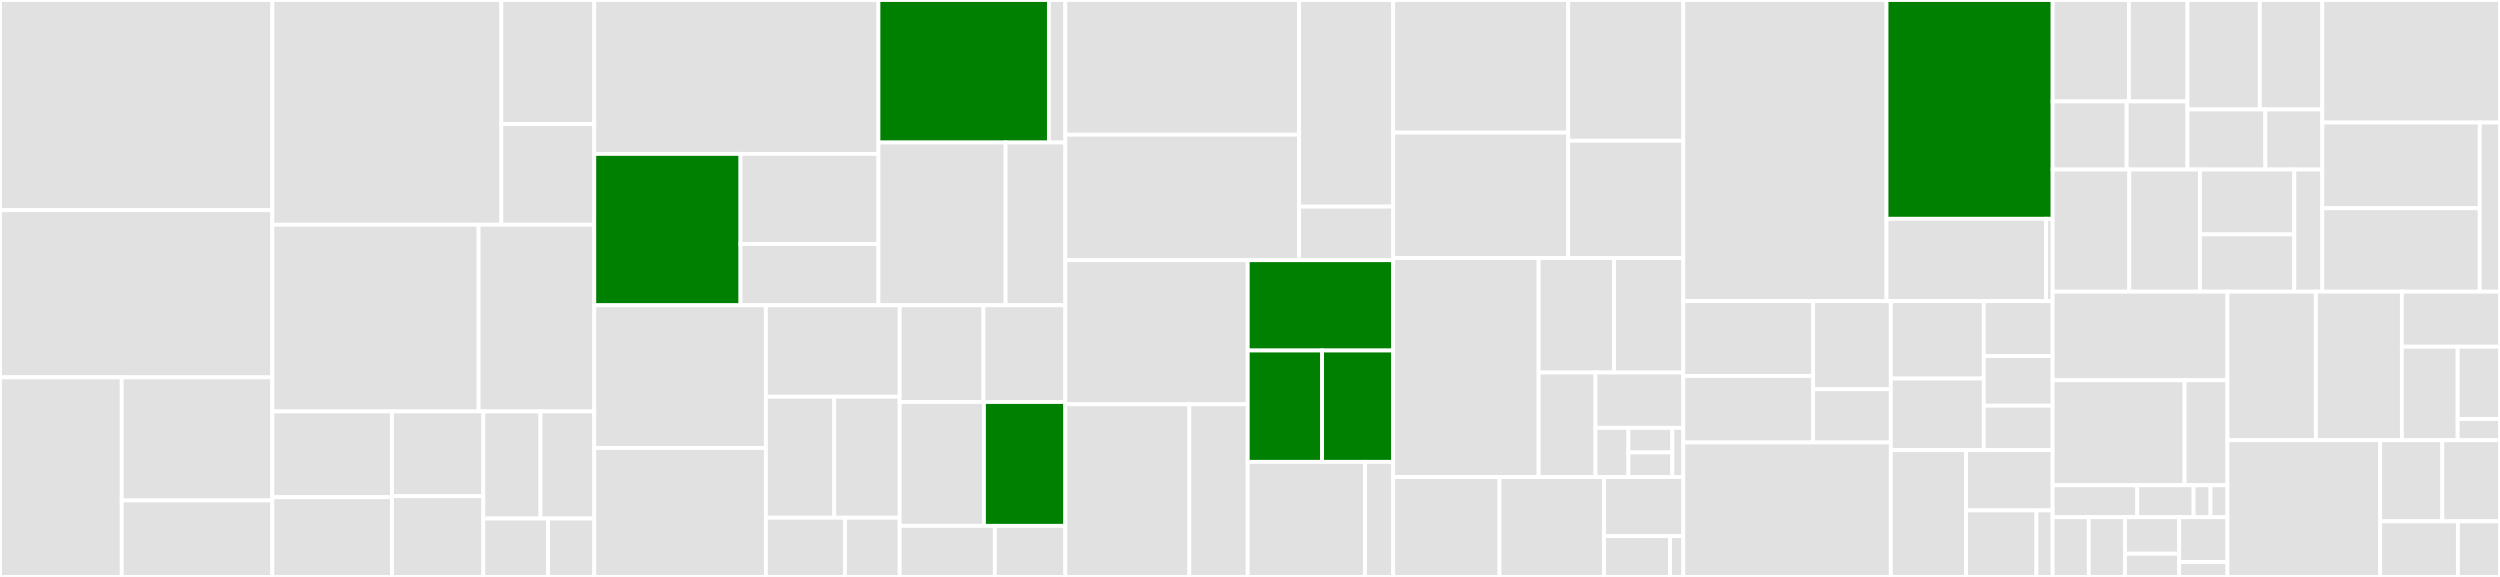 <svg baseProfile="full" width="650" height="150" viewBox="0 0 650 150" version="1.1"
xmlns="http://www.w3.org/2000/svg" xmlns:ev="http://www.w3.org/2001/xml-events"
xmlns:xlink="http://www.w3.org/1999/xlink">

<rect x="0" y="0" width="650" height="150" fill="#333333" stroke="none"/>

<style>rect.s{mask:url(#mask);}</style>
<defs>
  <pattern id="white" width="4" height="4" patternUnits="userSpaceOnUse" patternTransform="rotate(45)">
    <rect width="2" height="2" transform="translate(0,0)" fill="white"></rect>
  </pattern>
  <mask id="mask">
    <rect x="0" y="0" width="100%" height="100%" fill="url(#white)"></rect>
  </mask>
</defs>

<rect x="0" y="0" width="70.807" height="54.639" fill="#e1e1e1" stroke="white" stroke-width="1" class=" tooltipped" data-content="utils/logging/logger.py"><title>utils/logging/logger.py</title></rect>
<rect x="0" y="54.639" width="70.807" height="43.471" fill="#e1e1e1" stroke="white" stroke-width="1" class=" tooltipped" data-content="utils/logging/tabulate.py"><title>utils/logging/tabulate.py</title></rect>
<rect x="0" y="98.11" width="31.652" height="51.89" fill="#e1e1e1" stroke="white" stroke-width="1" class=" tooltipped" data-content="utils/logging/console.py"><title>utils/logging/console.py</title></rect>
<rect x="31.652" y="98.11" width="39.155" height="32.004" fill="#e1e1e1" stroke="white" stroke-width="1" class=" tooltipped" data-content="utils/logging/autoargs.py"><title>utils/logging/autoargs.py</title></rect>
<rect x="31.652" y="130.114" width="39.155" height="19.886" fill="#e1e1e1" stroke="white" stroke-width="1" class=" tooltipped" data-content="utils/logging/context.py"><title>utils/logging/context.py</title></rect>
<rect x="70.807" y="0" width="59.55" height="58.43" fill="#e1e1e1" stroke="white" stroke-width="1" class=" tooltipped" data-content="utils/launching/affinity.py"><title>utils/launching/affinity.py</title></rect>
<rect x="130.358" y="0" width="24.153" height="32.237" fill="#e1e1e1" stroke="white" stroke-width="1" class=" tooltipped" data-content="utils/launching/exp_launcher.py"><title>utils/launching/exp_launcher.py</title></rect>
<rect x="130.358" y="32.237" width="24.153" height="26.193" fill="#e1e1e1" stroke="white" stroke-width="1" class=" tooltipped" data-content="utils/launching/variant.py"><title>utils/launching/variant.py</title></rect>
<rect x="70.807" y="58.43" width="53.63" height="48.547" fill="#e1e1e1" stroke="white" stroke-width="1" class=" tooltipped" data-content="utils/collections.py"><title>utils/collections.py</title></rect>
<rect x="124.438" y="58.43" width="30.073" height="48.547" fill="#e1e1e1" stroke="white" stroke-width="1" class=" tooltipped" data-content="utils/buffer.py"><title>utils/buffer.py</title></rect>
<rect x="70.807" y="106.977" width="31.106" height="22.294" fill="#e1e1e1" stroke="white" stroke-width="1" class=" tooltipped" data-content="utils/synchronize.py"><title>utils/synchronize.py</title></rect>
<rect x="70.807" y="129.271" width="31.106" height="20.729" fill="#e1e1e1" stroke="white" stroke-width="1" class=" tooltipped" data-content="utils/shmemarray.py"><title>utils/shmemarray.py</title></rect>
<rect x="101.913" y="106.977" width="23.754" height="22.024" fill="#e1e1e1" stroke="white" stroke-width="1" class=" tooltipped" data-content="utils/tensor.py"><title>utils/tensor.py</title></rect>
<rect x="101.913" y="129.001" width="23.754" height="20.999" fill="#e1e1e1" stroke="white" stroke-width="1" class=" tooltipped" data-content="utils/seed.py"><title>utils/seed.py</title></rect>
<rect x="125.667" y="106.977" width="14.859" height="27.839" fill="#e1e1e1" stroke="white" stroke-width="1" class=" tooltipped" data-content="utils/misc.py"><title>utils/misc.py</title></rect>
<rect x="140.526" y="106.977" width="13.985" height="27.839" fill="#e1e1e1" stroke="white" stroke-width="1" class=" tooltipped" data-content="utils/array.py"><title>utils/array.py</title></rect>
<rect x="125.667" y="134.815" width="16.826" height="15.185" fill="#e1e1e1" stroke="white" stroke-width="1" class=" tooltipped" data-content="utils/prog_bar.py"><title>utils/prog_bar.py</title></rect>
<rect x="142.493" y="134.815" width="12.018" height="15.185" fill="#e1e1e1" stroke="white" stroke-width="1" class=" tooltipped" data-content="utils/quick_args.py"><title>utils/quick_args.py</title></rect>
<rect x="154.511" y="0" width="73.882" height="40.015" fill="#e1e1e1" stroke="white" stroke-width="1" class=" tooltipped" data-content="samplers/parallel/gpu/action_server.py"><title>samplers/parallel/gpu/action_server.py</title></rect>
<rect x="154.511" y="40.015" width="38.023" height="39.356" fill="green" stroke="white" stroke-width="1" class=" tooltipped" data-content="samplers/parallel/gpu/collectors.py"><title>samplers/parallel/gpu/collectors.py</title></rect>
<rect x="192.534" y="40.015" width="35.859" height="23.41" fill="#e1e1e1" stroke="white" stroke-width="1" class=" tooltipped" data-content="samplers/parallel/gpu/sampler.py"><title>samplers/parallel/gpu/sampler.py</title></rect>
<rect x="192.534" y="63.425" width="35.859" height="15.946" fill="#e1e1e1" stroke="white" stroke-width="1" class=" tooltipped" data-content="samplers/parallel/gpu/alternating_sampler.py"><title>samplers/parallel/gpu/alternating_sampler.py</title></rect>
<rect x="228.393" y="0" width="44.323" height="37.056" fill="green" stroke="white" stroke-width="1" class=" tooltipped" data-content="samplers/parallel/cpu/collectors.py"><title>samplers/parallel/cpu/collectors.py</title></rect>
<rect x="272.716" y="0" width="4.268" height="37.056" fill="#e1e1e1" stroke="white" stroke-width="1" class=" tooltipped" data-content="samplers/parallel/cpu/sampler.py"><title>samplers/parallel/cpu/sampler.py</title></rect>
<rect x="228.393" y="37.056" width="33.065" height="42.314" fill="#e1e1e1" stroke="white" stroke-width="1" class=" tooltipped" data-content="samplers/parallel/base.py"><title>samplers/parallel/base.py</title></rect>
<rect x="261.458" y="37.056" width="15.526" height="42.314" fill="#e1e1e1" stroke="white" stroke-width="1" class=" tooltipped" data-content="samplers/parallel/worker.py"><title>samplers/parallel/worker.py</title></rect>
<rect x="154.511" y="79.371" width="44.614" height="37.087" fill="#e1e1e1" stroke="white" stroke-width="1" class=" tooltipped" data-content="samplers/async_/gpu_sampler.py"><title>samplers/async_/gpu_sampler.py</title></rect>
<rect x="154.511" y="116.458" width="44.614" height="33.542" fill="#e1e1e1" stroke="white" stroke-width="1" class=" tooltipped" data-content="samplers/async_/action_server.py"><title>samplers/async_/action_server.py</title></rect>
<rect x="199.125" y="79.371" width="34.795" height="23.776" fill="#e1e1e1" stroke="white" stroke-width="1" class=" tooltipped" data-content="samplers/async_/alternating_sampler.py"><title>samplers/async_/alternating_sampler.py</title></rect>
<rect x="199.125" y="103.147" width="17.784" height="31.468" fill="#e1e1e1" stroke="white" stroke-width="1" class=" tooltipped" data-content="samplers/async_/base.py"><title>samplers/async_/base.py</title></rect>
<rect x="216.909" y="103.147" width="17.011" height="31.468" fill="#e1e1e1" stroke="white" stroke-width="1" class=" tooltipped" data-content="samplers/async_/serial_sampler.py"><title>samplers/async_/serial_sampler.py</title></rect>
<rect x="199.125" y="134.615" width="20.561" height="15.385" fill="#e1e1e1" stroke="white" stroke-width="1" class=" tooltipped" data-content="samplers/async_/cpu_sampler.py"><title>samplers/async_/cpu_sampler.py</title></rect>
<rect x="219.686" y="134.615" width="14.235" height="15.385" fill="#e1e1e1" stroke="white" stroke-width="1" class=" tooltipped" data-content="samplers/async_/collectors.py"><title>samplers/async_/collectors.py</title></rect>
<rect x="233.92" y="79.371" width="21.774" height="25.144" fill="#e1e1e1" stroke="white" stroke-width="1" class=" tooltipped" data-content="samplers/serial/collectors.py"><title>samplers/serial/collectors.py</title></rect>
<rect x="255.694" y="79.371" width="21.29" height="25.144" fill="#e1e1e1" stroke="white" stroke-width="1" class=" tooltipped" data-content="samplers/serial/sampler.py"><title>samplers/serial/sampler.py</title></rect>
<rect x="233.92" y="104.515" width="21.91" height="32.207" fill="#e1e1e1" stroke="white" stroke-width="1" class=" tooltipped" data-content="samplers/collectors.py"><title>samplers/collectors.py</title></rect>
<rect x="255.83" y="104.515" width="21.154" height="32.207" fill="green" stroke="white" stroke-width="1" class=" tooltipped" data-content="samplers/buffer.py"><title>samplers/buffer.py</title></rect>
<rect x="233.92" y="136.722" width="24.739" height="13.278" fill="#e1e1e1" stroke="white" stroke-width="1" class=" tooltipped" data-content="samplers/collections.py"><title>samplers/collections.py</title></rect>
<rect x="258.659" y="136.722" width="18.325" height="13.278" fill="#e1e1e1" stroke="white" stroke-width="1" class=" tooltipped" data-content="samplers/base.py"><title>samplers/base.py</title></rect>
<rect x="276.984" y="0" width="60.786" height="35.026" fill="#e1e1e1" stroke="white" stroke-width="1" class=" tooltipped" data-content="algos/qpg/sac.py"><title>algos/qpg/sac.py</title></rect>
<rect x="276.984" y="35.026" width="60.786" height="32.624" fill="#e1e1e1" stroke="white" stroke-width="1" class=" tooltipped" data-content="algos/qpg/sac_v.py"><title>algos/qpg/sac_v.py</title></rect>
<rect x="337.77" y="0" width="24.458" height="53.722" fill="#e1e1e1" stroke="white" stroke-width="1" class=" tooltipped" data-content="algos/qpg/ddpg.py"><title>algos/qpg/ddpg.py</title></rect>
<rect x="337.77" y="53.722" width="24.458" height="13.928" fill="#e1e1e1" stroke="white" stroke-width="1" class=" tooltipped" data-content="algos/qpg/td3.py"><title>algos/qpg/td3.py</title></rect>
<rect x="276.984" y="67.65" width="47.424" height="37.455" fill="#e1e1e1" stroke="white" stroke-width="1" class=" tooltipped" data-content="algos/dqn/r2d1.py"><title>algos/dqn/r2d1.py</title></rect>
<rect x="276.984" y="105.105" width="32.248" height="44.895" fill="#e1e1e1" stroke="white" stroke-width="1" class=" tooltipped" data-content="algos/dqn/dqn.py"><title>algos/dqn/dqn.py</title></rect>
<rect x="309.232" y="105.105" width="15.176" height="44.895" fill="#e1e1e1" stroke="white" stroke-width="1" class=" tooltipped" data-content="algos/dqn/cat_dqn.py"><title>algos/dqn/cat_dqn.py</title></rect>
<rect x="324.408" y="67.65" width="37.821" height="23.483" fill="green" stroke="white" stroke-width="1" class=" tooltipped" data-content="algos/pg/ppo.py"><title>algos/pg/ppo.py</title></rect>
<rect x="324.408" y="91.133" width="19.331" height="28.951" fill="green" stroke="white" stroke-width="1" class=" tooltipped" data-content="algos/pg/base.py"><title>algos/pg/base.py</title></rect>
<rect x="343.738" y="91.133" width="18.49" height="28.951" fill="green" stroke="white" stroke-width="1" class=" tooltipped" data-content="algos/pg/a2c.py"><title>algos/pg/a2c.py</title></rect>
<rect x="324.408" y="120.084" width="30.501" height="29.916" fill="#e1e1e1" stroke="white" stroke-width="1" class=" tooltipped" data-content="algos/utils.py"><title>algos/utils.py</title></rect>
<rect x="354.908" y="120.084" width="7.32" height="29.916" fill="#e1e1e1" stroke="white" stroke-width="1" class=" tooltipped" data-content="algos/base.py"><title>algos/base.py</title></rect>
<rect x="362.229" y="0" width="45.512" height="34.484" fill="#e1e1e1" stroke="white" stroke-width="1" class=" tooltipped" data-content="agents/qpg/sac_v_agent.py"><title>agents/qpg/sac_v_agent.py</title></rect>
<rect x="362.229" y="34.484" width="45.512" height="32.613" fill="#e1e1e1" stroke="white" stroke-width="1" class=" tooltipped" data-content="agents/qpg/sac_agent.py"><title>agents/qpg/sac_agent.py</title></rect>
<rect x="407.741" y="0" width="29.918" height="36.598" fill="#e1e1e1" stroke="white" stroke-width="1" class=" tooltipped" data-content="agents/qpg/ddpg_agent.py"><title>agents/qpg/ddpg_agent.py</title></rect>
<rect x="407.741" y="36.598" width="29.918" height="30.499" fill="#e1e1e1" stroke="white" stroke-width="1" class=" tooltipped" data-content="agents/qpg/td3_agent.py"><title>agents/qpg/td3_agent.py</title></rect>
<rect x="362.229" y="67.097" width="37.822" height="56.935" fill="#e1e1e1" stroke="white" stroke-width="1" class=" tooltipped" data-content="agents/base.py"><title>agents/base.py</title></rect>
<rect x="400.051" y="67.097" width="19.622" height="29.762" fill="#e1e1e1" stroke="white" stroke-width="1" class=" tooltipped" data-content="agents/dqn/epsilon_greedy.py"><title>agents/dqn/epsilon_greedy.py</title></rect>
<rect x="419.672" y="67.097" width="17.987" height="29.762" fill="#e1e1e1" stroke="white" stroke-width="1" class=" tooltipped" data-content="agents/dqn/dqn_agent.py"><title>agents/dqn/dqn_agent.py</title></rect>
<rect x="400.051" y="96.859" width="14.775" height="27.174" fill="#e1e1e1" stroke="white" stroke-width="1" class=" tooltipped" data-content="agents/dqn/r2d1_agent.py"><title>agents/dqn/r2d1_agent.py</title></rect>
<rect x="414.825" y="96.859" width="22.834" height="14.386" fill="#e1e1e1" stroke="white" stroke-width="1" class=" tooltipped" data-content="agents/dqn/catdqn_agent.py"><title>agents/dqn/catdqn_agent.py</title></rect>
<rect x="414.825" y="111.245" width="8.563" height="12.788" fill="#e1e1e1" stroke="white" stroke-width="1" class=" tooltipped" data-content="agents/dqn/atari/atari_r2d1_agent.py"><title>agents/dqn/atari/atari_r2d1_agent.py</title></rect>
<rect x="423.388" y="111.245" width="11.417" height="6.394" fill="#e1e1e1" stroke="white" stroke-width="1" class=" tooltipped" data-content="agents/dqn/atari/atari_dqn_agent.py"><title>agents/dqn/atari/atari_dqn_agent.py</title></rect>
<rect x="423.388" y="117.638" width="11.417" height="6.394" fill="#e1e1e1" stroke="white" stroke-width="1" class=" tooltipped" data-content="agents/dqn/atari/atari_catdqn_agent.py"><title>agents/dqn/atari/atari_catdqn_agent.py</title></rect>
<rect x="434.805" y="111.245" width="2.854" height="12.788" fill="#e1e1e1" stroke="white" stroke-width="1" class=" tooltipped" data-content="agents/dqn/atari/mixin.py"><title>agents/dqn/atari/mixin.py</title></rect>
<rect x="362.229" y="124.032" width="27.642" height="25.968" fill="#e1e1e1" stroke="white" stroke-width="1" class=" tooltipped" data-content="agents/pg/categorical.py"><title>agents/pg/categorical.py</title></rect>
<rect x="389.871" y="124.032" width="27.174" height="25.968" fill="#e1e1e1" stroke="white" stroke-width="1" class=" tooltipped" data-content="agents/pg/gaussian.py"><title>agents/pg/gaussian.py</title></rect>
<rect x="417.045" y="124.032" width="20.615" height="15.345" fill="#e1e1e1" stroke="white" stroke-width="1" class=" tooltipped" data-content="agents/pg/mujoco.py"><title>agents/pg/mujoco.py</title></rect>
<rect x="417.045" y="139.377" width="17.179" height="10.623" fill="#e1e1e1" stroke="white" stroke-width="1" class=" tooltipped" data-content="agents/pg/atari.py"><title>agents/pg/atari.py</title></rect>
<rect x="434.223" y="139.377" width="3.436" height="10.623" fill="#e1e1e1" stroke="white" stroke-width="1" class=" tooltipped" data-content="agents/pg/base.py"><title>agents/pg/base.py</title></rect>
<rect x="437.659" y="0" width="52.833" height="78.294" fill="#e1e1e1" stroke="white" stroke-width="1" class=" tooltipped" data-content="runners/async_rl.py"><title>runners/async_rl.py</title></rect>
<rect x="490.492" y="0" width="43.199" height="56.89" fill="green" stroke="white" stroke-width="1" class=" tooltipped" data-content="runners/minibatch_rl.py"><title>runners/minibatch_rl.py</title></rect>
<rect x="490.492" y="56.89" width="41.494" height="21.404" fill="#e1e1e1" stroke="white" stroke-width="1" class=" tooltipped" data-content="runners/sync_rl.py"><title>runners/sync_rl.py</title></rect>
<rect x="531.986" y="56.89" width="1.705" height="21.404" fill="#e1e1e1" stroke="white" stroke-width="1" class=" tooltipped" data-content="runners/base.py"><title>runners/base.py</title></rect>
<rect x="437.659" y="78.294" width="33.763" height="19.459" fill="#e1e1e1" stroke="white" stroke-width="1" class=" tooltipped" data-content="replays/sequence/prioritized.py"><title>replays/sequence/prioritized.py</title></rect>
<rect x="437.659" y="97.752" width="33.763" height="17.296" fill="#e1e1e1" stroke="white" stroke-width="1" class=" tooltipped" data-content="replays/sequence/n_step.py"><title>replays/sequence/n_step.py</title></rect>
<rect x="471.422" y="78.294" width="20.192" height="22.897" fill="#e1e1e1" stroke="white" stroke-width="1" class=" tooltipped" data-content="replays/sequence/frame.py"><title>replays/sequence/frame.py</title></rect>
<rect x="471.422" y="101.19" width="20.192" height="13.858" fill="#e1e1e1" stroke="white" stroke-width="1" class=" tooltipped" data-content="replays/sequence/uniform.py"><title>replays/sequence/uniform.py</title></rect>
<rect x="437.659" y="115.049" width="53.954" height="34.951" fill="#e1e1e1" stroke="white" stroke-width="1" class=" tooltipped" data-content="replays/sum_tree.py"><title>replays/sum_tree.py</title></rect>
<rect x="491.613" y="78.294" width="24.179" height="20.127" fill="#e1e1e1" stroke="white" stroke-width="1" class=" tooltipped" data-content="replays/non_sequence/prioritized.py"><title>replays/non_sequence/prioritized.py</title></rect>
<rect x="491.613" y="98.421" width="24.179" height="18.617" fill="#e1e1e1" stroke="white" stroke-width="1" class=" tooltipped" data-content="replays/non_sequence/time_limit.py"><title>replays/non_sequence/time_limit.py</title></rect>
<rect x="515.792" y="78.294" width="17.899" height="14.274" fill="#e1e1e1" stroke="white" stroke-width="1" class=" tooltipped" data-content="replays/non_sequence/frame.py"><title>replays/non_sequence/frame.py</title></rect>
<rect x="515.792" y="92.568" width="17.899" height="12.915" fill="#e1e1e1" stroke="white" stroke-width="1" class=" tooltipped" data-content="replays/non_sequence/uniform.py"><title>replays/non_sequence/uniform.py</title></rect>
<rect x="515.792" y="105.483" width="17.899" height="11.555" fill="#e1e1e1" stroke="white" stroke-width="1" class=" tooltipped" data-content="replays/non_sequence/n_step.py"><title>replays/non_sequence/n_step.py</title></rect>
<rect x="491.613" y="117.038" width="19.562" height="32.962" fill="#e1e1e1" stroke="white" stroke-width="1" class=" tooltipped" data-content="replays/n_step.py"><title>replays/n_step.py</title></rect>
<rect x="511.176" y="117.038" width="22.515" height="15.67" fill="#e1e1e1" stroke="white" stroke-width="1" class=" tooltipped" data-content="replays/async_.py"><title>replays/async_.py</title></rect>
<rect x="511.176" y="132.709" width="18.294" height="17.291" fill="#e1e1e1" stroke="white" stroke-width="1" class=" tooltipped" data-content="replays/frame.py"><title>replays/frame.py</title></rect>
<rect x="529.469" y="132.709" width="4.222" height="17.291" fill="#e1e1e1" stroke="white" stroke-width="1" class=" tooltipped" data-content="replays/base.py"><title>replays/base.py</title></rect>
<rect x="533.691" y="0" width="19.833" height="26.378" fill="#e1e1e1" stroke="white" stroke-width="1" class=" tooltipped" data-content="models/dqn/dueling.py"><title>models/dqn/dueling.py</title></rect>
<rect x="553.524" y="0" width="15.22" height="26.378" fill="#e1e1e1" stroke="white" stroke-width="1" class=" tooltipped" data-content="models/dqn/atari_catdqn_model.py"><title>models/dqn/atari_catdqn_model.py</title></rect>
<rect x="533.691" y="26.378" width="19.245" height="17.701" fill="#e1e1e1" stroke="white" stroke-width="1" class=" tooltipped" data-content="models/dqn/atari_r2d1_model.py"><title>models/dqn/atari_r2d1_model.py</title></rect>
<rect x="552.936" y="26.378" width="15.808" height="17.701" fill="#e1e1e1" stroke="white" stroke-width="1" class=" tooltipped" data-content="models/dqn/atari_dqn_model.py"><title>models/dqn/atari_dqn_model.py</title></rect>
<rect x="568.744" y="0" width="18.809" height="28.46" fill="#e1e1e1" stroke="white" stroke-width="1" class=" tooltipped" data-content="models/pg/mujoco_lstm_model.py"><title>models/pg/mujoco_lstm_model.py</title></rect>
<rect x="587.553" y="0" width="16.244" height="28.46" fill="#e1e1e1" stroke="white" stroke-width="1" class=" tooltipped" data-content="models/pg/mujoco_ff_model.py"><title>models/pg/mujoco_ff_model.py</title></rect>
<rect x="568.744" y="28.46" width="20.253" height="15.619" fill="#e1e1e1" stroke="white" stroke-width="1" class=" tooltipped" data-content="models/pg/atari_lstm_model.py"><title>models/pg/atari_lstm_model.py</title></rect>
<rect x="588.997" y="28.46" width="14.8" height="15.619" fill="#e1e1e1" stroke="white" stroke-width="1" class=" tooltipped" data-content="models/pg/atari_ff_model.py"><title>models/pg/atari_ff_model.py</title></rect>
<rect x="533.691" y="44.079" width="19.921" height="31.758" fill="#e1e1e1" stroke="white" stroke-width="1" class=" tooltipped" data-content="models/conv2d.py"><title>models/conv2d.py</title></rect>
<rect x="553.612" y="44.079" width="18.389" height="31.758" fill="#e1e1e1" stroke="white" stroke-width="1" class=" tooltipped" data-content="models/qpg/mlp.py"><title>models/qpg/mlp.py</title></rect>
<rect x="572" y="44.079" width="24.518" height="16.871" fill="#e1e1e1" stroke="white" stroke-width="1" class=" tooltipped" data-content="models/running_mean_std.py"><title>models/running_mean_std.py</title></rect>
<rect x="572" y="60.95" width="24.518" height="14.886" fill="#e1e1e1" stroke="white" stroke-width="1" class=" tooltipped" data-content="models/utils.py"><title>models/utils.py</title></rect>
<rect x="596.518" y="44.079" width="7.279" height="31.758" fill="#e1e1e1" stroke="white" stroke-width="1" class=" tooltipped" data-content="models/mlp.py"><title>models/mlp.py</title></rect>
<rect x="603.797" y="0" width="46.203" height="31.862" fill="#e1e1e1" stroke="white" stroke-width="1" class=" tooltipped" data-content="envs/atari/atari_env.py"><title>envs/atari/atari_env.py</title></rect>
<rect x="603.797" y="31.862" width="40.946" height="22.285" fill="#e1e1e1" stroke="white" stroke-width="1" class=" tooltipped" data-content="envs/gym.py"><title>envs/gym.py</title></rect>
<rect x="603.797" y="54.147" width="40.946" height="21.69" fill="#e1e1e1" stroke="white" stroke-width="1" class=" tooltipped" data-content="envs/gym_schema.py"><title>envs/gym_schema.py</title></rect>
<rect x="644.743" y="31.862" width="5.257" height="43.975" fill="#e1e1e1" stroke="white" stroke-width="1" class=" tooltipped" data-content="envs/base.py"><title>envs/base.py</title></rect>
<rect x="533.691" y="75.837" width="45.441" height="23.025" fill="#e1e1e1" stroke="white" stroke-width="1" class=" tooltipped" data-content="experiments/configs/atari/dqn/atari_r2d1.py"><title>experiments/configs/atari/dqn/atari_r2d1.py</title></rect>
<rect x="533.691" y="98.862" width="34.303" height="27.309" fill="#e1e1e1" stroke="white" stroke-width="1" class=" tooltipped" data-content="experiments/configs/atari/dqn/atari_dqn.py"><title>experiments/configs/atari/dqn/atari_dqn.py</title></rect>
<rect x="567.994" y="98.862" width="11.137" height="27.309" fill="#e1e1e1" stroke="white" stroke-width="1" class=" tooltipped" data-content="experiments/configs/atari/dqn/atari_dqn_debug.py"><title>experiments/configs/atari/dqn/atari_dqn_debug.py</title></rect>
<rect x="533.691" y="126.171" width="21.988" height="8.3" fill="#e1e1e1" stroke="white" stroke-width="1" class=" tooltipped" data-content="experiments/configs/atari/pg/atari_lstm_a2c.py"><title>experiments/configs/atari/pg/atari_lstm_a2c.py</title></rect>
<rect x="555.679" y="126.171" width="14.658" height="8.3" fill="#e1e1e1" stroke="white" stroke-width="1" class=" tooltipped" data-content="experiments/configs/atari/pg/atari_ff_a2c.py"><title>experiments/configs/atari/pg/atari_ff_a2c.py</title></rect>
<rect x="570.337" y="126.171" width="4.398" height="8.3" fill="#e1e1e1" stroke="white" stroke-width="1" class=" tooltipped" data-content="experiments/configs/atari/pg/atari_ff_ppo.py"><title>experiments/configs/atari/pg/atari_ff_ppo.py</title></rect>
<rect x="574.734" y="126.171" width="4.398" height="8.3" fill="#e1e1e1" stroke="white" stroke-width="1" class=" tooltipped" data-content="experiments/configs/atari/pg/atari_lstm_ppo.py"><title>experiments/configs/atari/pg/atari_lstm_ppo.py</title></rect>
<rect x="533.691" y="134.471" width="9.402" height="15.529" fill="#e1e1e1" stroke="white" stroke-width="1" class=" tooltipped" data-content="experiments/configs/mujoco/qpg/mujoco_td3.py"><title>experiments/configs/mujoco/qpg/mujoco_td3.py</title></rect>
<rect x="543.093" y="134.471" width="9.402" height="15.529" fill="#e1e1e1" stroke="white" stroke-width="1" class=" tooltipped" data-content="experiments/configs/mujoco/qpg/mujoco_sac_v.py"><title>experiments/configs/mujoco/qpg/mujoco_sac_v.py</title></rect>
<rect x="552.494" y="134.471" width="14.102" height="9.49" fill="#e1e1e1" stroke="white" stroke-width="1" class=" tooltipped" data-content="experiments/configs/mujoco/qpg/mujoco_ddpg.py"><title>experiments/configs/mujoco/qpg/mujoco_ddpg.py</title></rect>
<rect x="552.494" y="143.961" width="14.102" height="6.039" fill="#e1e1e1" stroke="white" stroke-width="1" class=" tooltipped" data-content="experiments/configs/mujoco/qpg/mujoco_sac.py"><title>experiments/configs/mujoco/qpg/mujoco_sac.py</title></rect>
<rect x="566.597" y="134.471" width="12.535" height="11.647" fill="#e1e1e1" stroke="white" stroke-width="1" class=" tooltipped" data-content="experiments/configs/mujoco/pg/mujoco_ppo.py"><title>experiments/configs/mujoco/pg/mujoco_ppo.py</title></rect>
<rect x="566.597" y="146.118" width="12.535" height="3.882" fill="#e1e1e1" stroke="white" stroke-width="1" class=" tooltipped" data-content="experiments/configs/mujoco/pg/mujoco_a2c.py"><title>experiments/configs/mujoco/pg/mujoco_a2c.py</title></rect>
<rect x="579.132" y="75.837" width="22.993" height="38.627" fill="#e1e1e1" stroke="white" stroke-width="1" class=" tooltipped" data-content="spaces/gym_wrapper_schema.py"><title>spaces/gym_wrapper_schema.py</title></rect>
<rect x="602.125" y="75.837" width="22.363" height="38.627" fill="#e1e1e1" stroke="white" stroke-width="1" class=" tooltipped" data-content="spaces/gym_wrapper.py"><title>spaces/gym_wrapper.py</title></rect>
<rect x="624.487" y="75.837" width="25.513" height="14.306" fill="#e1e1e1" stroke="white" stroke-width="1" class=" tooltipped" data-content="spaces/float_box.py"><title>spaces/float_box.py</title></rect>
<rect x="624.487" y="90.143" width="14.507" height="24.32" fill="#e1e1e1" stroke="white" stroke-width="1" class=" tooltipped" data-content="spaces/int_box.py"><title>spaces/int_box.py</title></rect>
<rect x="638.995" y="90.143" width="11.005" height="18.793" fill="#e1e1e1" stroke="white" stroke-width="1" class=" tooltipped" data-content="spaces/composite.py"><title>spaces/composite.py</title></rect>
<rect x="638.995" y="108.936" width="11.005" height="5.527" fill="#e1e1e1" stroke="white" stroke-width="1" class=" tooltipped" data-content="spaces/base.py"><title>spaces/base.py</title></rect>
<rect x="579.132" y="114.463" width="39.714" height="35.537" fill="#e1e1e1" stroke="white" stroke-width="1" class=" tooltipped" data-content="distributions/gaussian.py"><title>distributions/gaussian.py</title></rect>
<rect x="618.845" y="114.463" width="16.154" height="21.088" fill="#e1e1e1" stroke="white" stroke-width="1" class=" tooltipped" data-content="distributions/categorical.py"><title>distributions/categorical.py</title></rect>
<rect x="635" y="114.463" width="15" height="21.088" fill="#e1e1e1" stroke="white" stroke-width="1" class=" tooltipped" data-content="distributions/epsilon_greedy.py"><title>distributions/epsilon_greedy.py</title></rect>
<rect x="618.845" y="135.551" width="20.208" height="14.449" fill="#e1e1e1" stroke="white" stroke-width="1" class=" tooltipped" data-content="distributions/base.py"><title>distributions/base.py</title></rect>
<rect x="639.054" y="135.551" width="10.946" height="14.449" fill="#e1e1e1" stroke="white" stroke-width="1" class=" tooltipped" data-content="distributions/discrete.py"><title>distributions/discrete.py</title></rect>
</svg>